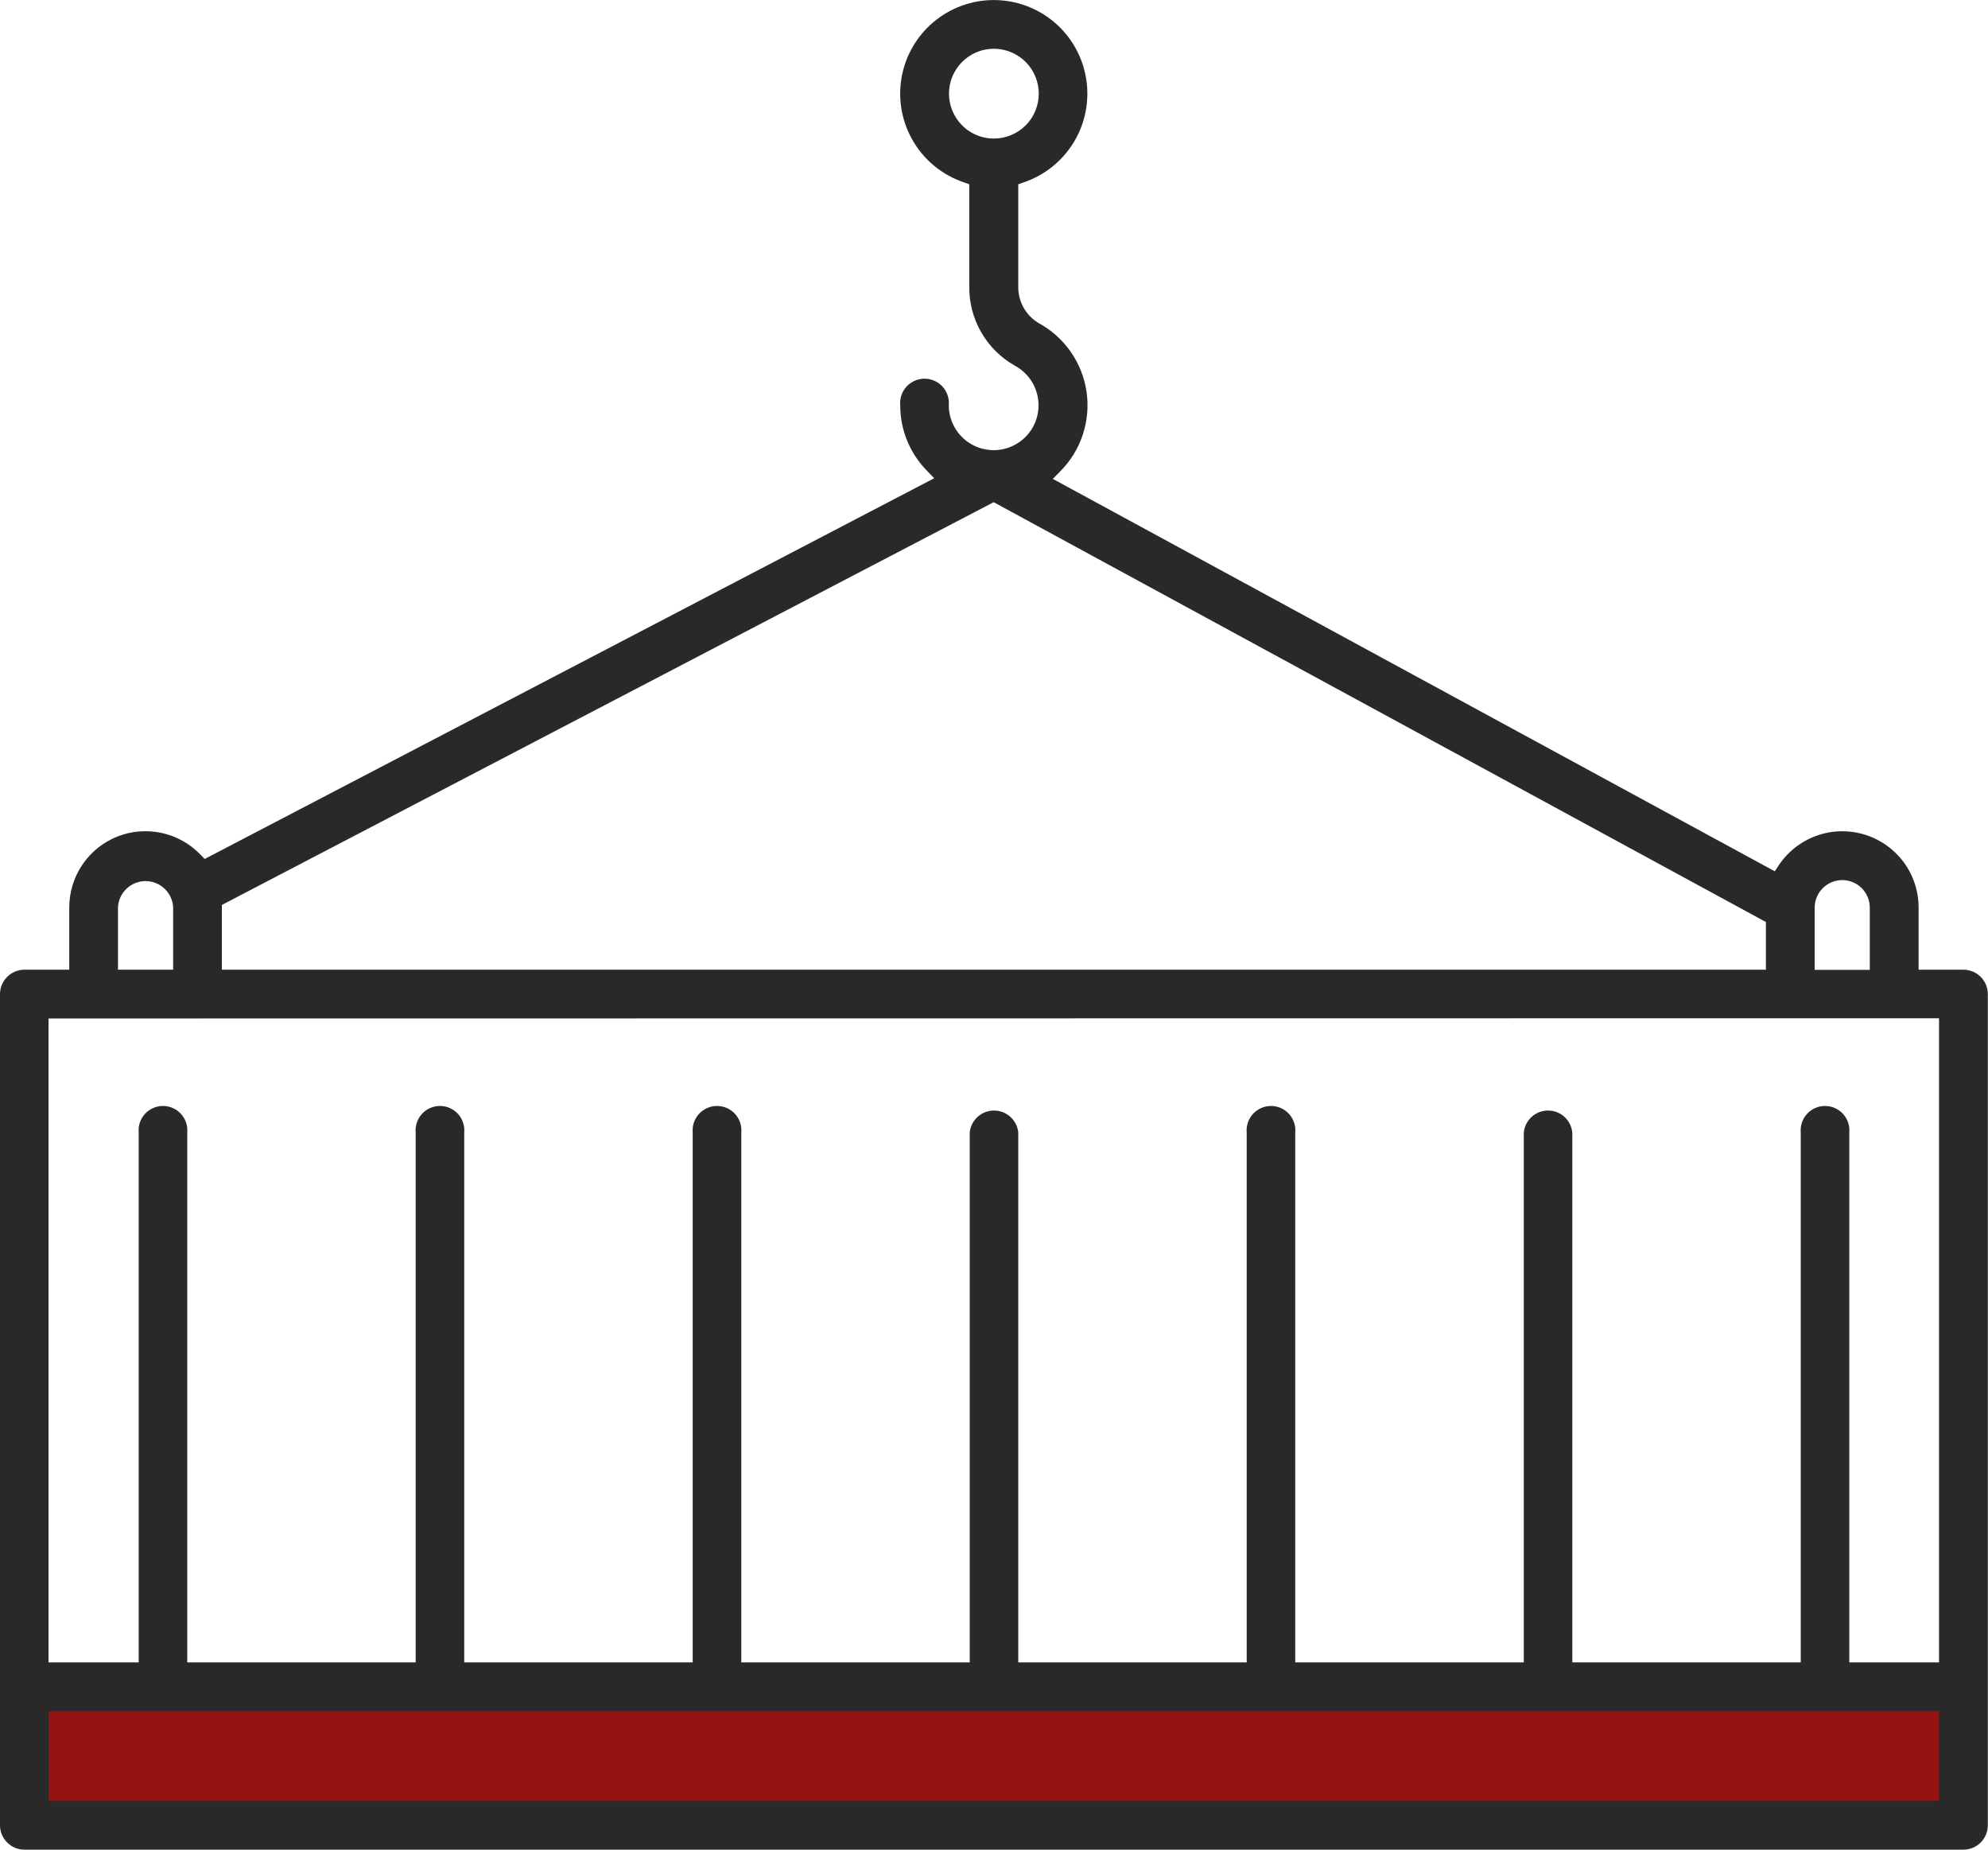 <svg width="43" height="40" viewBox="0 0 43 40" fill="none" xmlns="http://www.w3.org/2000/svg">
<g clip-path="url(#clip0_851_364)">
<path d="M42.545 36.668H0.697V39.768H42.545V36.668Z" fill="#971313"/>
<path d="M1.498 19.625V20.97H0.527C0.388 20.971 0.254 21.026 0.155 21.125C0.056 21.224 0 21.358 0 21.497L0 39.473C0 39.612 0.056 39.746 0.155 39.845C0.254 39.944 0.388 40 0.527 40H42.47C42.61 40 42.743 39.944 42.842 39.845C42.941 39.746 42.996 39.612 42.996 39.473V21.497C42.996 21.358 42.941 21.224 42.842 21.125C42.743 21.026 42.61 20.971 42.47 20.97H41.499V19.625C41.499 19.271 41.385 18.927 41.174 18.642C40.962 18.358 40.666 18.15 40.327 18.047C39.988 17.945 39.626 17.953 39.292 18.073C38.959 18.192 38.673 18.415 38.476 18.709L38.388 18.842L22.772 10.356L22.935 10.191C23.157 9.967 23.324 9.695 23.422 9.395C23.52 9.096 23.547 8.778 23.501 8.466C23.454 8.155 23.336 7.858 23.154 7.6C22.973 7.343 22.734 7.131 22.457 6.982C22.32 6.898 22.207 6.778 22.131 6.637C22.056 6.495 22.019 6.335 22.025 6.175V3.985L22.142 3.944C22.597 3.79 22.982 3.48 23.23 3.069C23.477 2.658 23.57 2.172 23.493 1.698C23.415 1.224 23.172 0.793 22.806 0.482C22.44 0.172 21.975 0.001 21.495 0.001C21.015 0.001 20.551 0.172 20.185 0.482C19.819 0.793 19.575 1.224 19.497 1.698C19.42 2.172 19.513 2.658 19.761 3.069C20.008 3.48 20.394 3.79 20.849 3.944L20.965 3.985V6.175C20.958 6.526 21.045 6.873 21.219 7.178C21.393 7.484 21.646 7.737 21.953 7.909C22.104 7.991 22.231 8.111 22.32 8.257C22.41 8.403 22.459 8.571 22.463 8.742C22.467 8.914 22.426 9.083 22.343 9.233C22.26 9.384 22.139 9.509 21.991 9.597C21.844 9.685 21.676 9.733 21.505 9.735C21.333 9.737 21.164 9.694 21.015 9.609C20.866 9.525 20.741 9.402 20.655 9.254C20.568 9.106 20.522 8.937 20.522 8.766C20.529 8.693 20.521 8.619 20.497 8.549C20.474 8.48 20.436 8.416 20.387 8.361C20.338 8.307 20.277 8.264 20.21 8.234C20.143 8.204 20.07 8.189 19.997 8.189C19.924 8.189 19.851 8.204 19.784 8.234C19.717 8.264 19.657 8.307 19.607 8.361C19.558 8.416 19.52 8.48 19.497 8.549C19.474 8.619 19.465 8.693 19.472 8.766C19.471 9.292 19.677 9.797 20.044 10.174L20.207 10.342L4.427 18.576L4.336 18.482C4.108 18.244 3.814 18.081 3.492 18.012C3.171 17.943 2.836 17.971 2.531 18.094C2.225 18.217 1.964 18.429 1.78 18.702C1.596 18.974 1.498 19.296 1.498 19.625ZM21.497 2.996C21.305 2.996 21.118 2.939 20.958 2.833C20.799 2.726 20.674 2.574 20.601 2.397C20.527 2.22 20.508 2.024 20.545 1.836C20.583 1.648 20.675 1.475 20.811 1.339C20.947 1.203 21.12 1.111 21.308 1.073C21.497 1.036 21.692 1.055 21.869 1.129C22.046 1.202 22.198 1.327 22.305 1.486C22.411 1.646 22.468 1.834 22.468 2.026C22.468 2.283 22.366 2.53 22.184 2.712C22.002 2.894 21.755 2.996 21.497 2.996ZM41.941 38.945H1.05V37.004H41.941V38.945ZM39.251 19.628C39.251 19.47 39.314 19.319 39.426 19.207C39.537 19.095 39.689 19.032 39.847 19.032C40.005 19.032 40.157 19.095 40.269 19.207C40.381 19.319 40.443 19.47 40.443 19.628V20.974H39.251V19.628ZM4.799 19.57L21.493 10.86L38.196 19.939V20.97H4.799V19.57ZM41.941 22.02V35.95H40V24.494C40.007 24.421 39.998 24.347 39.975 24.277C39.952 24.208 39.914 24.144 39.865 24.089C39.816 24.035 39.755 23.992 39.688 23.962C39.621 23.932 39.548 23.917 39.475 23.917C39.401 23.917 39.329 23.932 39.262 23.962C39.195 23.992 39.134 24.035 39.085 24.089C39.035 24.144 38.998 24.208 38.975 24.277C38.952 24.347 38.943 24.421 38.95 24.494V35.95H34.009V24.494C33.996 24.363 33.936 24.242 33.839 24.153C33.742 24.065 33.615 24.016 33.484 24.016C33.352 24.016 33.226 24.065 33.129 24.153C33.032 24.242 32.971 24.363 32.959 24.494V35.95H28.016V24.494C28.023 24.421 28.015 24.347 27.991 24.277C27.968 24.208 27.931 24.144 27.881 24.089C27.832 24.035 27.772 23.992 27.704 23.962C27.637 23.932 27.565 23.917 27.491 23.917C27.418 23.917 27.345 23.932 27.278 23.962C27.211 23.992 27.151 24.035 27.101 24.089C27.052 24.144 27.014 24.208 26.991 24.277C26.968 24.347 26.959 24.421 26.966 24.494V35.95H22.025V24.494C22.013 24.363 21.952 24.242 21.855 24.153C21.758 24.065 21.631 24.016 21.5 24.016C21.369 24.016 21.242 24.065 21.145 24.153C21.048 24.242 20.987 24.363 20.975 24.494V35.95H16.034V24.494C16.041 24.421 16.032 24.347 16.009 24.277C15.986 24.208 15.948 24.144 15.899 24.089C15.849 24.035 15.789 23.992 15.722 23.962C15.655 23.932 15.582 23.917 15.509 23.917C15.435 23.917 15.363 23.932 15.295 23.962C15.228 23.992 15.168 24.035 15.118 24.089C15.069 24.144 15.032 24.208 15.008 24.277C14.985 24.347 14.977 24.421 14.983 24.494V35.95H10.041V24.494C10.048 24.421 10.04 24.347 10.016 24.277C9.993 24.208 9.956 24.144 9.906 24.089C9.857 24.035 9.796 23.992 9.729 23.962C9.662 23.932 9.59 23.917 9.516 23.917C9.443 23.917 9.37 23.932 9.303 23.962C9.236 23.992 9.175 24.035 9.126 24.089C9.077 24.144 9.039 24.208 9.016 24.277C8.993 24.347 8.984 24.421 8.991 24.494V35.95H4.05V24.494C4.057 24.421 4.048 24.347 4.025 24.277C4.002 24.208 3.964 24.144 3.915 24.089C3.865 24.035 3.805 23.992 3.738 23.962C3.671 23.932 3.598 23.917 3.525 23.917C3.451 23.917 3.379 23.932 3.312 23.962C3.244 23.992 3.184 24.035 3.135 24.089C3.085 24.144 3.048 24.208 3.025 24.277C3.001 24.347 2.993 24.421 3 24.494V35.95H1.05V22.025L41.941 22.02ZM3.745 19.625V20.97H2.552V19.625C2.558 19.471 2.624 19.326 2.736 19.22C2.847 19.113 2.995 19.054 3.148 19.054C3.302 19.054 3.45 19.113 3.561 19.22C3.673 19.326 3.739 19.471 3.745 19.625Z" fill="#292929"/>
</g>
<defs>
<clipPath id="clip0_851_364">
<rect width="42.995" height="40" fill="white"/>
</clipPath>
</defs>
</svg>
